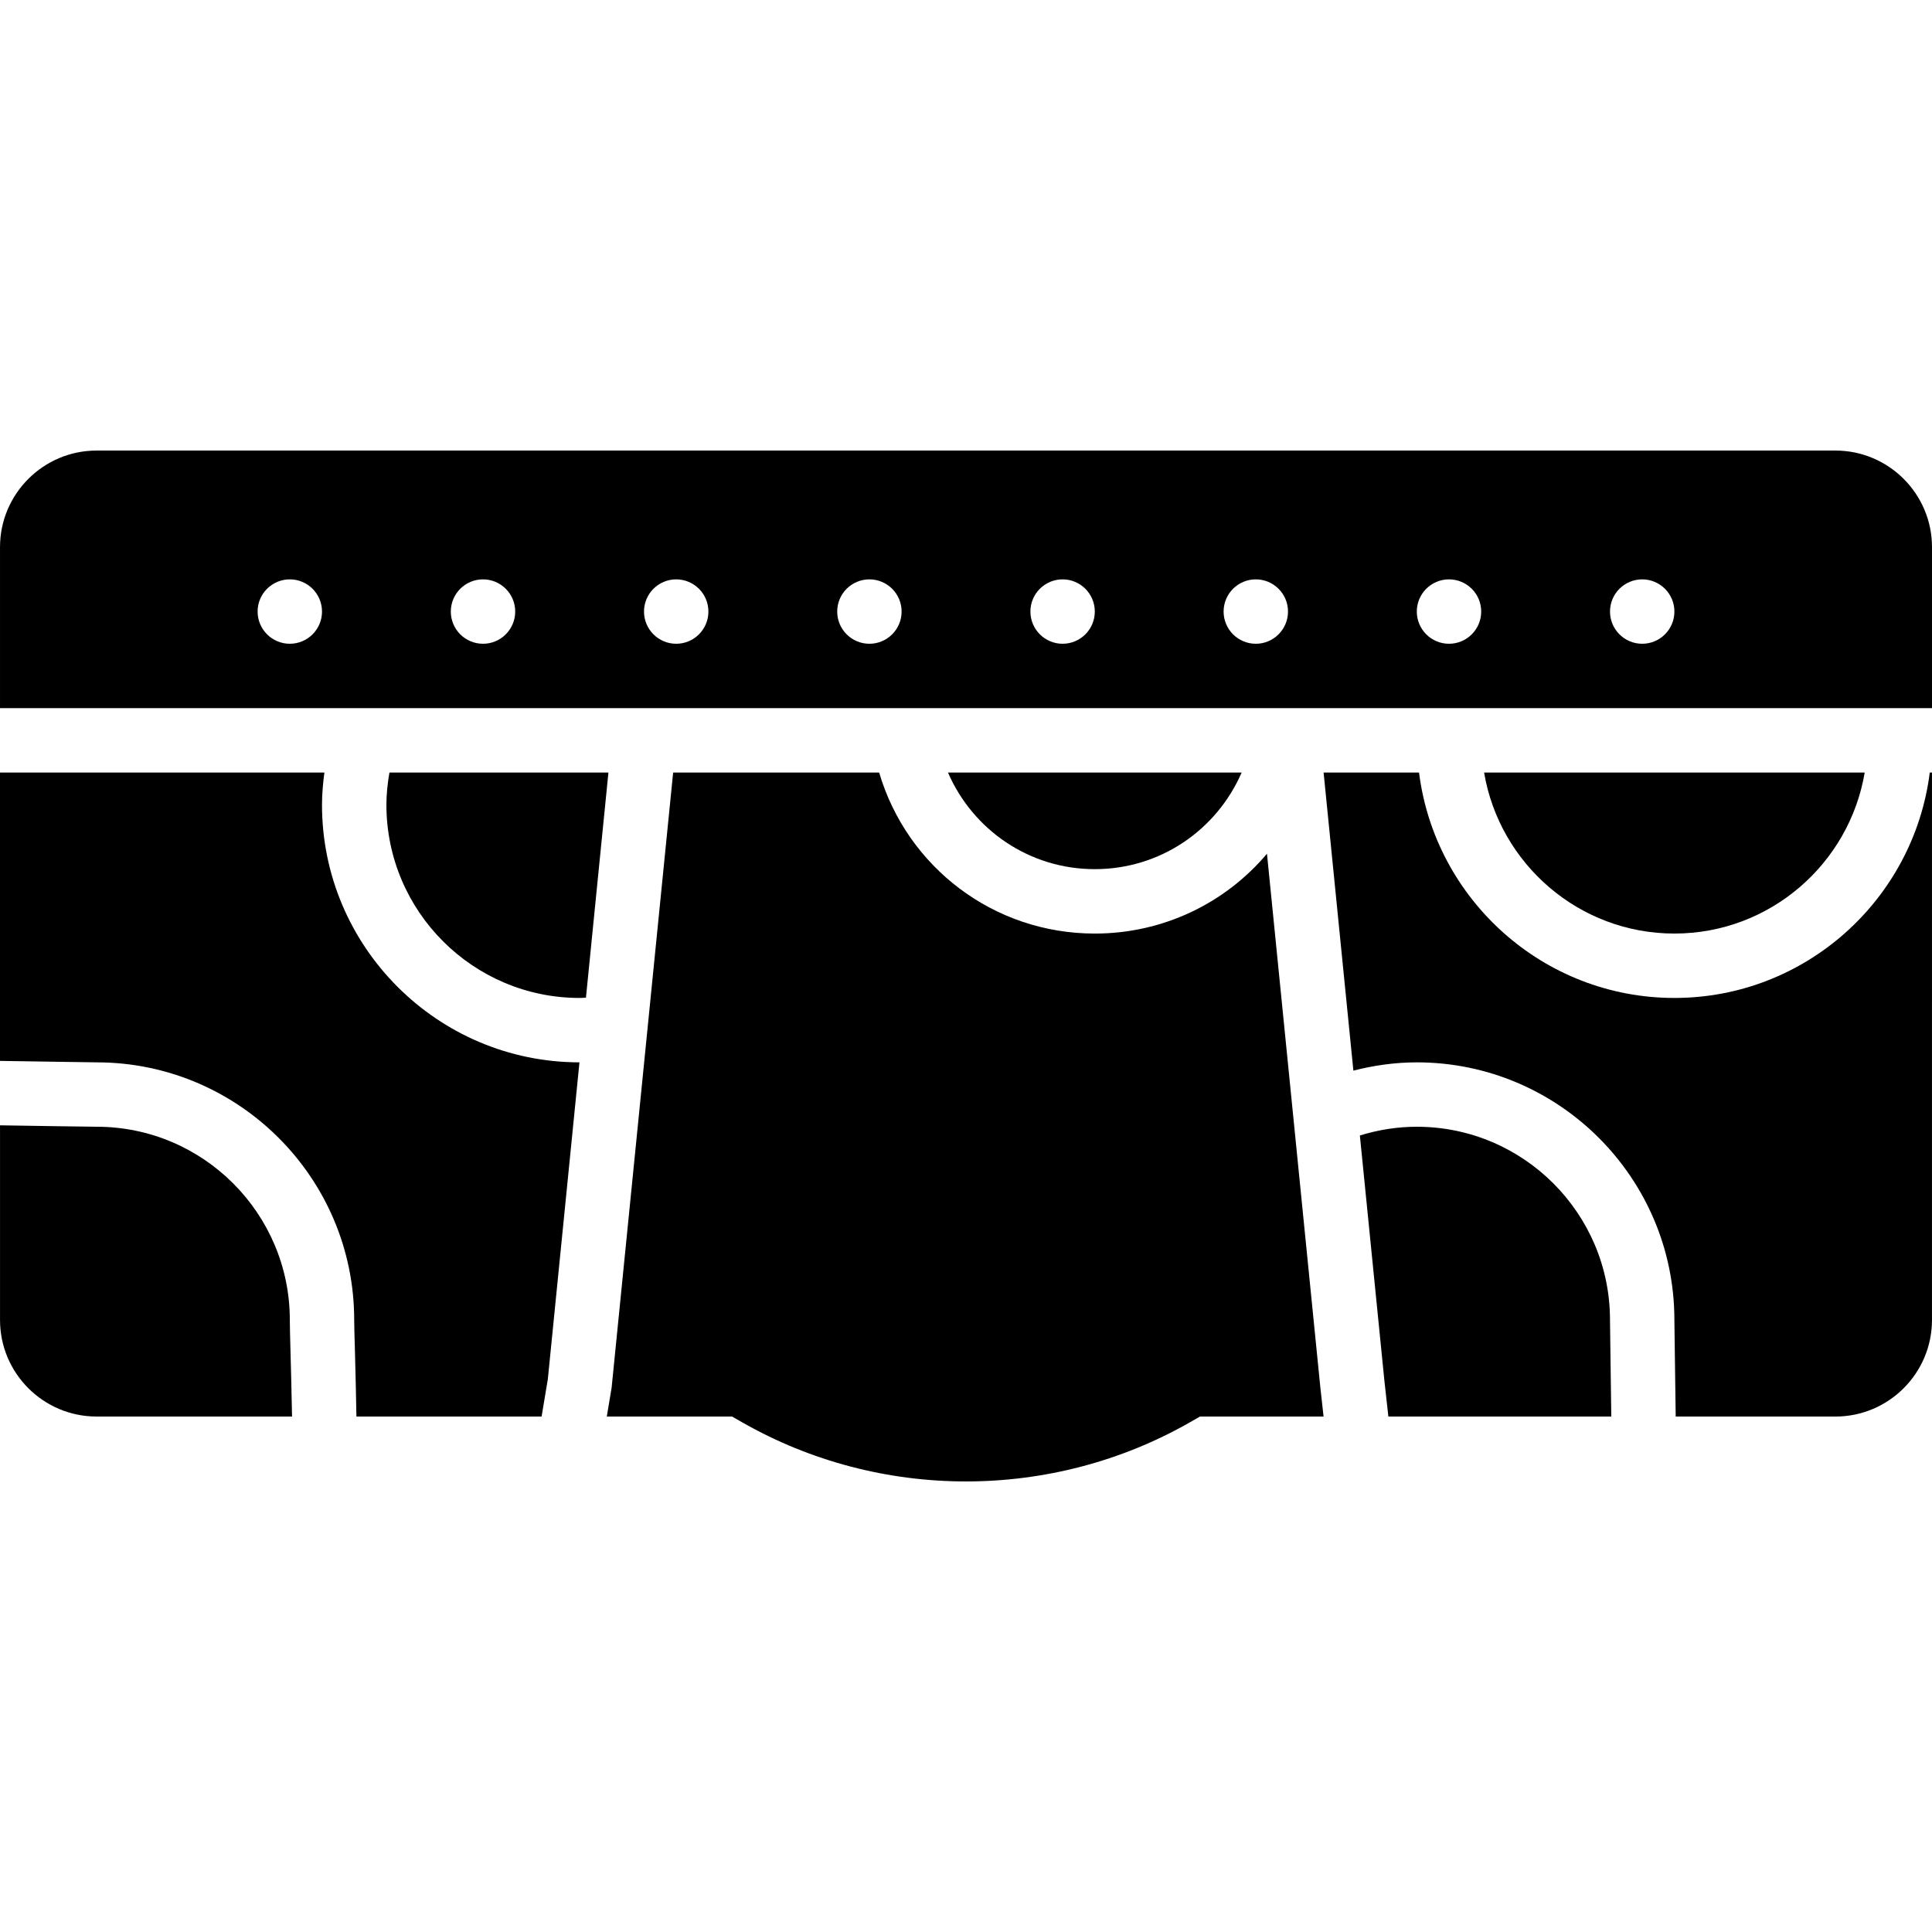 <?xml version="1.0" encoding="iso-8859-1"?>
<!-- Uploaded to: SVG Repo, www.svgrepo.com, Generator: SVG Repo Mixer Tools -->
<svg fill="#000000" height="800px" width="800px" version="1.1" id="Layer_1" xmlns="http://www.w3.org/2000/svg" xmlns:xlink="http://www.w3.org/1999/xlink" 
	 viewBox="0 0 512.003 512.003" xml:space="preserve">
<g>
	<g>
		<g>
			<path d="M426.669,349.803c0-28.237-22.963-51.2-51.2-51.2c-5.154,0-10.197,0.802-15.087,2.321l6.511,65.092l1.041,9.387h59.076
				c-0.06-4.83-0.128-9.873-0.205-15.215C426.729,354.709,426.669,350.921,426.669,349.803z"/>
			<path d="M329.048,204.736h-77.824c6.63,15.249,21.598,25.6,38.912,25.6C307.45,230.336,322.418,219.985,329.048,204.736z"/>
			<path d="M443.736,247.403c25.318,0,46.345-18.492,50.432-42.667H393.304C397.391,228.911,418.418,247.403,443.736,247.403z"/>
			<path d="M486.403,119.403h-460.8c-14.114,0-25.6,11.486-25.6,25.6v42.667h512v-42.667
				C512.003,130.889,500.517,119.403,486.403,119.403z M76.803,170.603c-4.71,0-8.533-3.823-8.533-8.533s3.823-8.533,8.533-8.533
				s8.533,3.823,8.533,8.533S81.513,170.603,76.803,170.603z M128.003,170.603c-4.71,0-8.533-3.823-8.533-8.533
				s3.823-8.533,8.533-8.533s8.533,3.823,8.533,8.533S132.713,170.603,128.003,170.603z M179.203,170.603
				c-4.71,0-8.533-3.823-8.533-8.533s3.823-8.533,8.533-8.533s8.533,3.823,8.533,8.533S183.913,170.603,179.203,170.603z
				 M230.403,170.603c-4.71,0-8.533-3.823-8.533-8.533s3.823-8.533,8.533-8.533s8.533,3.823,8.533,8.533
				S235.113,170.603,230.403,170.603z M281.603,170.603c-4.71,0-8.533-3.823-8.533-8.533s3.823-8.533,8.533-8.533
				s8.533,3.823,8.533,8.533S286.313,170.603,281.603,170.603z M332.803,170.603c-4.71,0-8.533-3.823-8.533-8.533
				s3.823-8.533,8.533-8.533c4.71,0,8.533,3.823,8.533,8.533S337.513,170.603,332.803,170.603z M384.003,170.603
				c-4.71,0-8.533-3.823-8.533-8.533s3.823-8.533,8.533-8.533s8.533,3.823,8.533,8.533S388.713,170.603,384.003,170.603z
				 M435.203,170.603c-4.71,0-8.533-3.823-8.533-8.533s3.823-8.533,8.533-8.533s8.533,3.823,8.533,8.533
				S439.913,170.603,435.203,170.603z"/>
			<path d="M85.333,213.269c0-2.859,0.265-5.7,0.631-8.533H0v76.416c4.89,0.077,10.035,0.154,15.718,0.239
				c5.146,0.085,8.755,0.145,9.882,0.145c37.641,0,68.267,30.626,68.267,68.267c0,1.34,0.085,4.471,0.205,8.533
				c0.179,6.639,0.299,12.186,0.384,17.067h49.075l1.655-9.933l8.38-83.934C115.942,281.518,85.333,250.901,85.333,213.269z"/>
			<path d="M103.205,204.736c-0.486,2.825-0.802,5.675-0.802,8.533c0,28.237,22.963,51.2,51.2,51.2c0.538,0,1.126-0.051,1.681-0.077
				l5.956-59.656H103.205z"/>
			<path d="M335.763,226.243c-11,13.056-27.443,21.163-45.628,21.163c-26.778,0-49.732-17.579-57.148-42.667h-54.596
				l-16.299,162.978l-1.28,7.688h33.195l2.62,1.493c18.313,10.47,38.844,15.701,59.375,15.701s41.079-5.231,59.392-15.701
				l2.611-1.493h32.759l-0.845-7.595L335.763,226.243z"/>
			<path d="M443.732,264.469c-34.739,0-63.445-26.112-67.669-59.733H350.77l7.893,78.993c5.478-1.399,11.093-2.193,16.802-2.193
				c37.649,0,68.267,30.626,68.267,68.267c0,1.092,0.06,4.796,0.137,10.129c0.085,5.547,0.154,10.624,0.213,15.471h42.317
				c14.123,0,25.6-11.486,25.6-25.6V204.736h-0.589C507.186,238.357,478.479,264.469,443.732,264.469z"/>
			<path d="M76.806,349.8c0-28.228-22.972-51.2-51.2-51.2c-1.161,0-4.881-0.06-10.172-0.137c-3.721-0.06-9.19-0.154-15.428-0.239
				V349.8c0,14.123,11.477,25.6,25.6,25.6h51.789c-0.119-6.502-0.29-12.791-0.393-16.606C76.883,354.51,76.806,351.217,76.806,349.8
				z"/>
		</g>
	</g>
</g>
</svg>